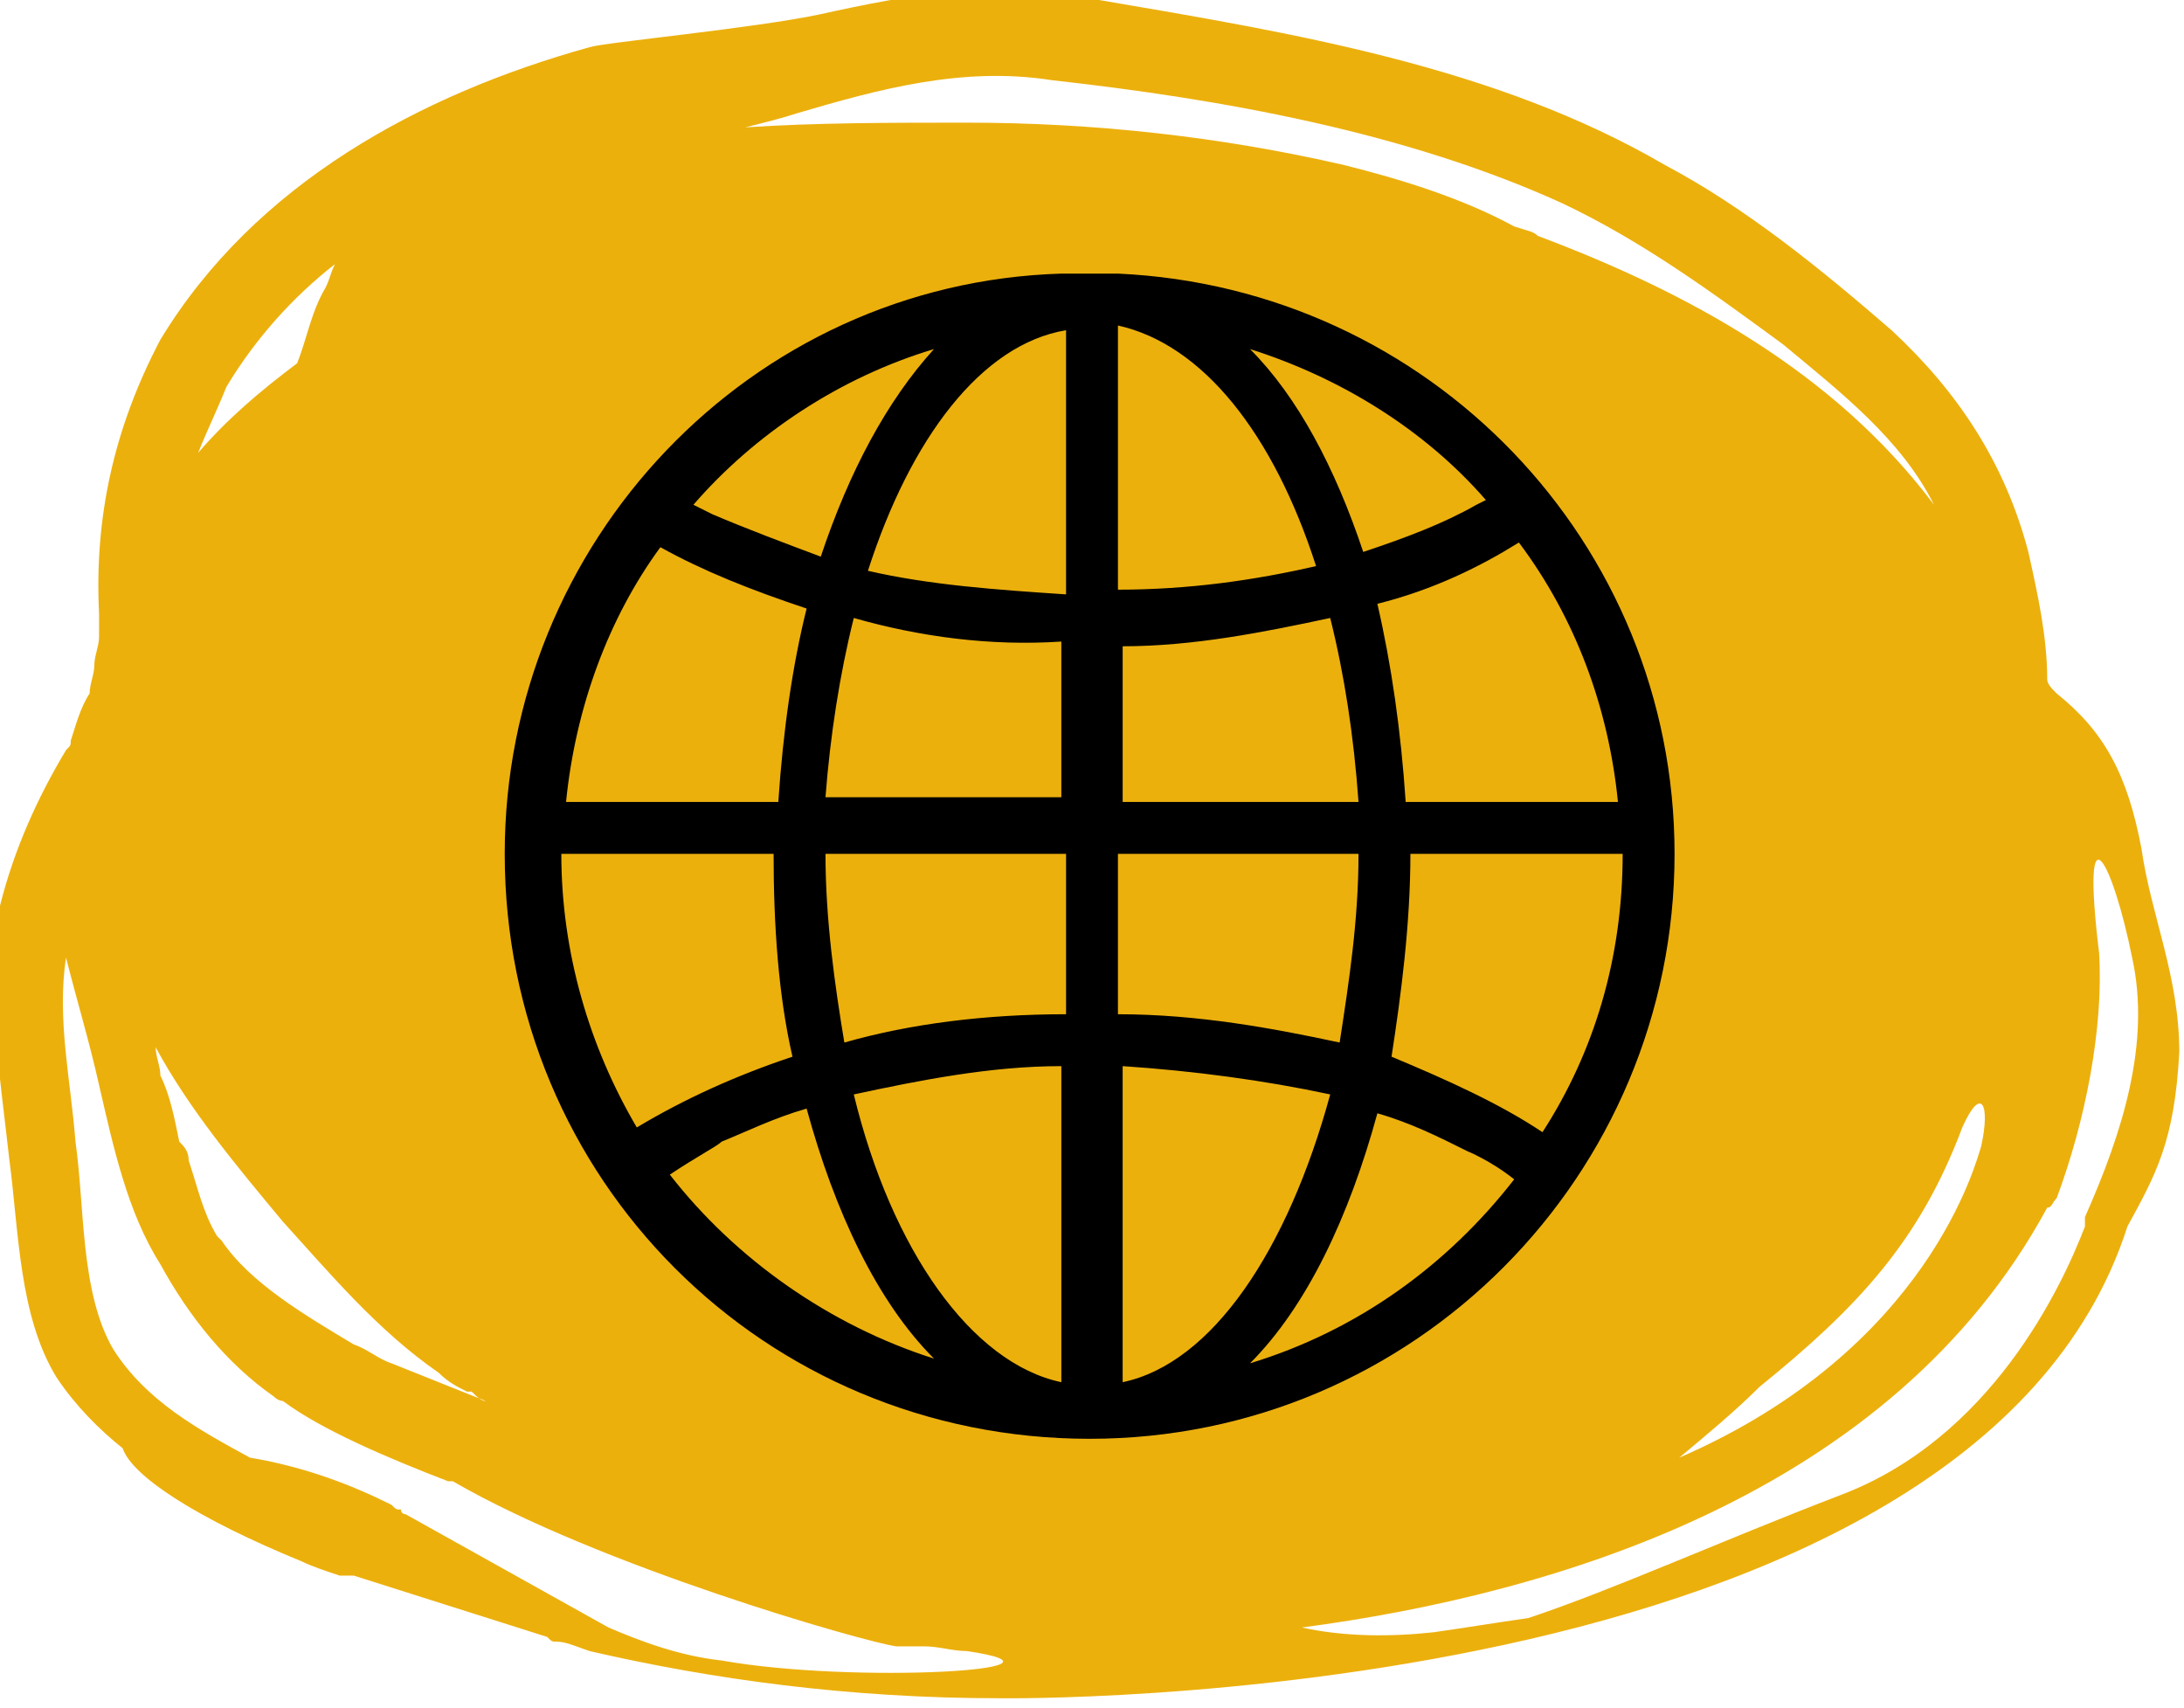 <svg xmlns="http://www.w3.org/2000/svg" xmlns:xlink="http://www.w3.org/1999/xlink" id="Capa_2_00000015314174313090626150000003585735608906440585_" x="0px" y="0px" viewBox="0 0 46.3 36.2" style="enable-background:new 0 0 46.3 36.2;" xml:space="preserve"> <style type="text/css"> .st0{fill-rule:evenodd;clip-rule:evenodd;fill:#ECB00D;} .st1{fill-rule:evenodd;clip-rule:evenodd;} .st2{fill:none;} </style> <g id="Capa_1-2"> <g> <path class="st0" d="M2.1,13.5c0,0.2-0.1,0.4-0.1,0.6c0,0.2-0.1,0.4-0.1,0.6c-0.2,0.3-0.3,0.7-0.4,1c0,0.1,0,0.1-0.1,0.2 c-0.6,1-1.1,2.1-1.4,3.3c-0.3,1.8,0,3.6,0.2,5.4c0.2,1.5,0.2,3.3,1,4.6c0.4,0.6,0.9,1.1,1.4,1.5c0.2,0.6,1.6,1.5,3.8,2.4l0,0l0,0 c0.2,0.1,0.5,0.2,0.8,0.3c0.1,0,0.2,0,0.3,0l4.1,1.3c0.1,0.1,0.1,0.1,0.2,0.1c0.2,0,0.4,0.1,0.7,0.2h0l0,0c2.6,0.6,5.5,1,8.7,1 c0,0,20.6,0.3,23.9-10c0.6-1.1,1-1.8,1.1-3.7c0-1.6-0.6-2.9-0.8-4.3c-0.3-1.6-0.8-2.5-1.8-3.3c-0.1-0.1-0.2-0.2-0.2-0.3 c0-0.9-0.2-1.8-0.4-2.7c-0.5-1.9-1.5-3.4-2.9-4.7c-1.5-1.3-3.1-2.6-4.8-3.5c-3.6-2.1-7.9-2.8-12-3.5c-1-0.2-2-0.3-3-0.2 c-1,0.1-2,0.3-2.9,0.5c-1.4,0.3-4.6,0.6-4.9,0.7c-3.6,1-7.1,2.9-9.1,6.2C2.4,9.1,2,11,2.1,13C2.1,13.1,2.1,13.3,2.1,13.5L2.1,13.5 z M6,25.9c1,1.1,2,2.3,3.3,3.2c0,0,0,0,0,0c0.2,0.2,0.4,0.3,0.6,0.4c0,0,0,0,0.1,0c0.1,0.1,0.2,0.2,0.3,0.2l-2-0.8 c-0.3-0.1-0.5-0.3-0.8-0.4c-1-0.6-2.2-1.3-2.8-2.2c0,0-0.1-0.1-0.1-0.1c-0.3-0.5-0.4-1-0.6-1.6c0-0.2-0.1-0.3-0.2-0.4 c-0.1-0.5-0.2-1-0.4-1.4c0-0.2-0.1-0.4-0.1-0.6C4,23.5,5,24.7,6,25.9z M44.5,20.2c-0.4-3.3,0.3-1.9,0.7,0.1c0.4,1.8-0.2,3.7-1,5.5 c0,0.1,0,0.1,0,0.2c-0.5,1.3-2,4.5-5.2,5.7c-2.6,1-4.8,2-6.6,2.6c-0.7,0.1-1.3,0.2-2,0.3c-0.9,0.1-1.9,0.1-2.8-0.1 c5.3-0.7,12.5-2.8,15.8-8.9c0.1,0,0.1-0.1,0.2-0.2C44.2,23.8,44.6,21.8,44.5,20.2L44.5,20.2z M41.6,23.9c0.4-0.9,0.6-0.5,0.4,0.4 c-0.1,0.3-1.1,4.3-6.4,6.6c0.6-0.5,1.2-1,1.7-1.5C39.4,27.7,40.7,26.3,41.6,23.9L41.6,23.9z M22.3,1.7c3.6,0.4,7.5,1.1,10.8,2.6 c1.7,0.8,3.2,1.9,4.7,3c1.2,1,2.5,2,3.2,3.4c-2.1-2.8-5.2-4.5-8.4-5.7c-0.1-0.1-0.2-0.1-0.5-0.2c-1.1-0.6-2.4-1-3.6-1.3 c-2.6-0.6-5.3-0.9-8-0.9c-1.6,0-3.2,0-4.7,0.1c0.4-0.1,0.8-0.2,1.1-0.3C18.6,1.9,20.4,1.4,22.3,1.7z M4.8,8.2 c0.6-1,1.4-1.9,2.3-2.6C7,5.8,7,5.9,6.9,6.1C6.6,6.6,6.5,7.2,6.3,7.7C5.5,8.3,4.8,8.9,4.2,9.6C4.4,9.1,4.6,8.7,4.8,8.2z M2.1,23 c0.3,1.3,0.6,2.7,1.3,3.8c0.6,1.1,1.4,2.1,2.4,2.8c0.1,0.1,0.2,0.1,0.2,0.1c0.8,0.6,2.2,1.2,3.5,1.7c0,0,0,0,0.1,0 c3.1,1.8,8.7,3.4,9.4,3.5c0.3,0,0.5,0,0.6,0c0.3,0,0.6,0.1,0.9,0.1c2.7,0.4-2.4,0.7-5.2,0.2c-0.9-0.1-1.7-0.4-2.4-0.7l-4.3-2.4 c0,0-0.1,0-0.1-0.1c-0.1,0-0.1,0-0.2-0.1l0,0l0,0c-0.8-0.4-1.8-0.8-3-1c-1.1-0.6-2.2-1.2-2.9-2.3c-0.7-1.2-0.6-3-0.8-4.4 c-0.1-1.3-0.4-2.6-0.2-3.9C1.6,21.1,1.9,22.1,2.1,23L2.1,23z"></path> </g> </g> <g id="miu"> <g id="circle_world_global_internet_earth_outline_stroke"> <g> <path id="path-1" class="st1" d="M28.2,23.2c-0.9,3.3-2.5,5.7-4.4,6.1v-6.7C25.3,22.7,26.8,22.9,28.2,23.2z M28.4,22.1 c0.2-1.3,0.4-2.6,0.4-4h-5.1v3.4C25.4,21.5,27,21.8,28.4,22.1z M18.1,23.2c0.8,3.3,2.5,5.7,4.4,6.1v-6.7 C21,22.6,19.5,22.9,18.1,23.2z M17.9,22.1c-0.2-1.2-0.4-2.6-0.4-4h5.1v3.4C20.9,21.5,19.3,21.7,17.9,22.1z M32.7,24 c1.1-1.7,1.7-3.7,1.7-5.9h-4.5c0,1.5-0.2,3-0.4,4.3C30.7,22.9,31.8,23.4,32.7,24z M32.1,25c-1.4,1.8-3.3,3.2-5.6,3.9 c1.2-1.2,2.1-3.1,2.7-5.3c0.7,0.2,1.3,0.5,1.9,0.8C31.1,24.4,31.6,24.6,32.1,25z M13.5,23.9c-1-1.7-1.6-3.7-1.6-5.8h4.5 c0,1.5,0.1,3,0.4,4.3C15.6,22.8,14.5,23.3,13.5,23.9z M14.2,24.9c1.4,1.8,3.4,3.2,5.6,3.9c-1.2-1.2-2.1-3.1-2.7-5.3 c-0.7,0.2-1.3,0.5-1.8,0.7C15.2,24.3,14.8,24.5,14.2,24.9z M27.9,12c-0.9-2.8-2.4-4.7-4.2-5.1v5.6C25.2,12.5,26.6,12.3,27.9,12z M28.2,13.1c0.3,1.2,0.5,2.5,0.6,3.9h-5v-3.3C25.3,13.7,26.8,13.4,28.2,13.1z M18.4,12.1c0.9-2.8,2.4-4.8,4.2-5.1v5.6 C21.1,12.5,19.7,12.4,18.4,12.1z M18.1,13.1c-0.3,1.2-0.5,2.5-0.6,3.8h5v-3.3C21,13.7,19.5,13.5,18.1,13.1z M32.2,11.5 c1.2,1.6,1.9,3.5,2.1,5.5h-4.5c-0.1-1.5-0.3-2.9-0.6-4.2C30.4,12.5,31.4,12,32.2,11.5z M31.5,10.6c-1.3-1.5-3.1-2.6-5-3.2 c1,1,1.8,2.5,2.4,4.3c0.9-0.3,1.7-0.6,2.4-1L31.5,10.6z M14,11.6C12.9,13.1,12.2,15,12,17h4.5c0.1-1.5,0.3-2.9,0.6-4.1 C15.9,12.5,14.9,12.1,14,11.6z M14.7,10.7c1.3-1.5,3.1-2.7,5.1-3.3c-1,1.1-1.8,2.6-2.4,4.4c-0.8-0.3-1.6-0.6-2.3-0.9L14.7,10.7z M23.7,5.8c6.6,0.3,11.8,5.7,11.8,12.3c0,6.8-5.5,12.4-12.4,12.4s-12.4-5.5-12.4-12.4c0-6.6,5.2-12.1,11.8-12.3v0L23.7,5.8 L23.7,5.8z"></path> </g> <g> <path id="path-1_00000050645764882897483370000010792055103925502903_" class="st2" d="M29.4,23.1c-0.9,3.3-2.5,5.7-4.4,6.1v-6.7 C26.5,22.6,28,22.8,29.4,23.1z M29.6,22c0.2-1.3,0.4-2.6,0.4-4H25v3.4C26.6,21.4,28.2,21.7,29.6,22z M19.4,23.1 c0.8,3.3,2.5,5.7,4.4,6.1v-6.7C22.3,22.5,20.8,22.7,19.4,23.1z M19.1,22c-0.2-1.2-0.4-2.6-0.4-4h5.1v3.4 C22.2,21.4,20.6,21.6,19.1,22z M34,23.9c1.1-1.7,1.7-3.7,1.7-5.9h-4.5c0,1.5-0.2,3-0.4,4.3C32,22.8,33.1,23.3,34,23.9z M33.3,24.8c-1.4,1.8-3.3,3.2-5.6,3.9c1.2-1.2,2.1-3.1,2.7-5.3c0.7,0.2,1.3,0.5,1.9,0.8C32.4,24.2,32.9,24.5,33.3,24.8z M14.8,23.8c-1-1.7-1.6-3.7-1.6-5.8h4.5c0,1.5,0.1,3,0.4,4.3C16.8,22.7,15.7,23.2,14.8,23.8z M15.4,24.8c1.4,1.8,3.4,3.2,5.6,3.9 c-1.2-1.2-2.1-3.1-2.7-5.3c-0.7,0.2-1.3,0.5-1.8,0.7C16.5,24.1,16,24.4,15.4,24.8z M29.1,11.9c-0.9-2.8-2.4-4.7-4.2-5.1v5.6 C26.4,12.4,27.8,12.2,29.1,11.9z M29.4,13c0.3,1.2,0.5,2.5,0.6,3.9h-5v-3.3C26.5,13.5,28.1,13.3,29.4,13z M19.7,11.9 c0.9-2.8,2.4-4.8,4.2-5.1v5.6C22.4,12.4,21,12.2,19.7,11.9z M19.4,13c-0.3,1.2-0.5,2.5-0.6,3.8h5v-3.3 C22.3,13.6,20.7,13.4,19.4,13z M33.5,11.4c1.2,1.6,1.9,3.5,2.1,5.5h-4.5c-0.1-1.5-0.3-2.9-0.6-4.2C31.6,12.3,32.6,11.9,33.5,11.4 z M32.8,10.5c-1.3-1.5-3.1-2.6-5-3.2c1,1,1.8,2.5,2.4,4.3c0.9-0.3,1.7-0.6,2.4-1L32.8,10.5z M15.3,11.4c-1.1,1.6-1.9,3.4-2.1,5.4 h4.5c0.1-1.5,0.3-2.9,0.6-4.1C17.2,12.4,16.1,12,15.3,11.4z M16,10.6c1.3-1.5,3.1-2.7,5.1-3.3c-1,1.1-1.8,2.6-2.4,4.4 c-0.8-0.3-1.6-0.6-2.3-0.9L16,10.6z M25,5.7c6.6,0.3,11.8,5.7,11.8,12.3c0,6.8-5.5,12.4-12.4,12.4S12,24.8,12,18 c0-6.6,5.2-12.1,11.8-12.3v0L25,5.7L25,5.7z"></path> </g> </g> </g> </svg>